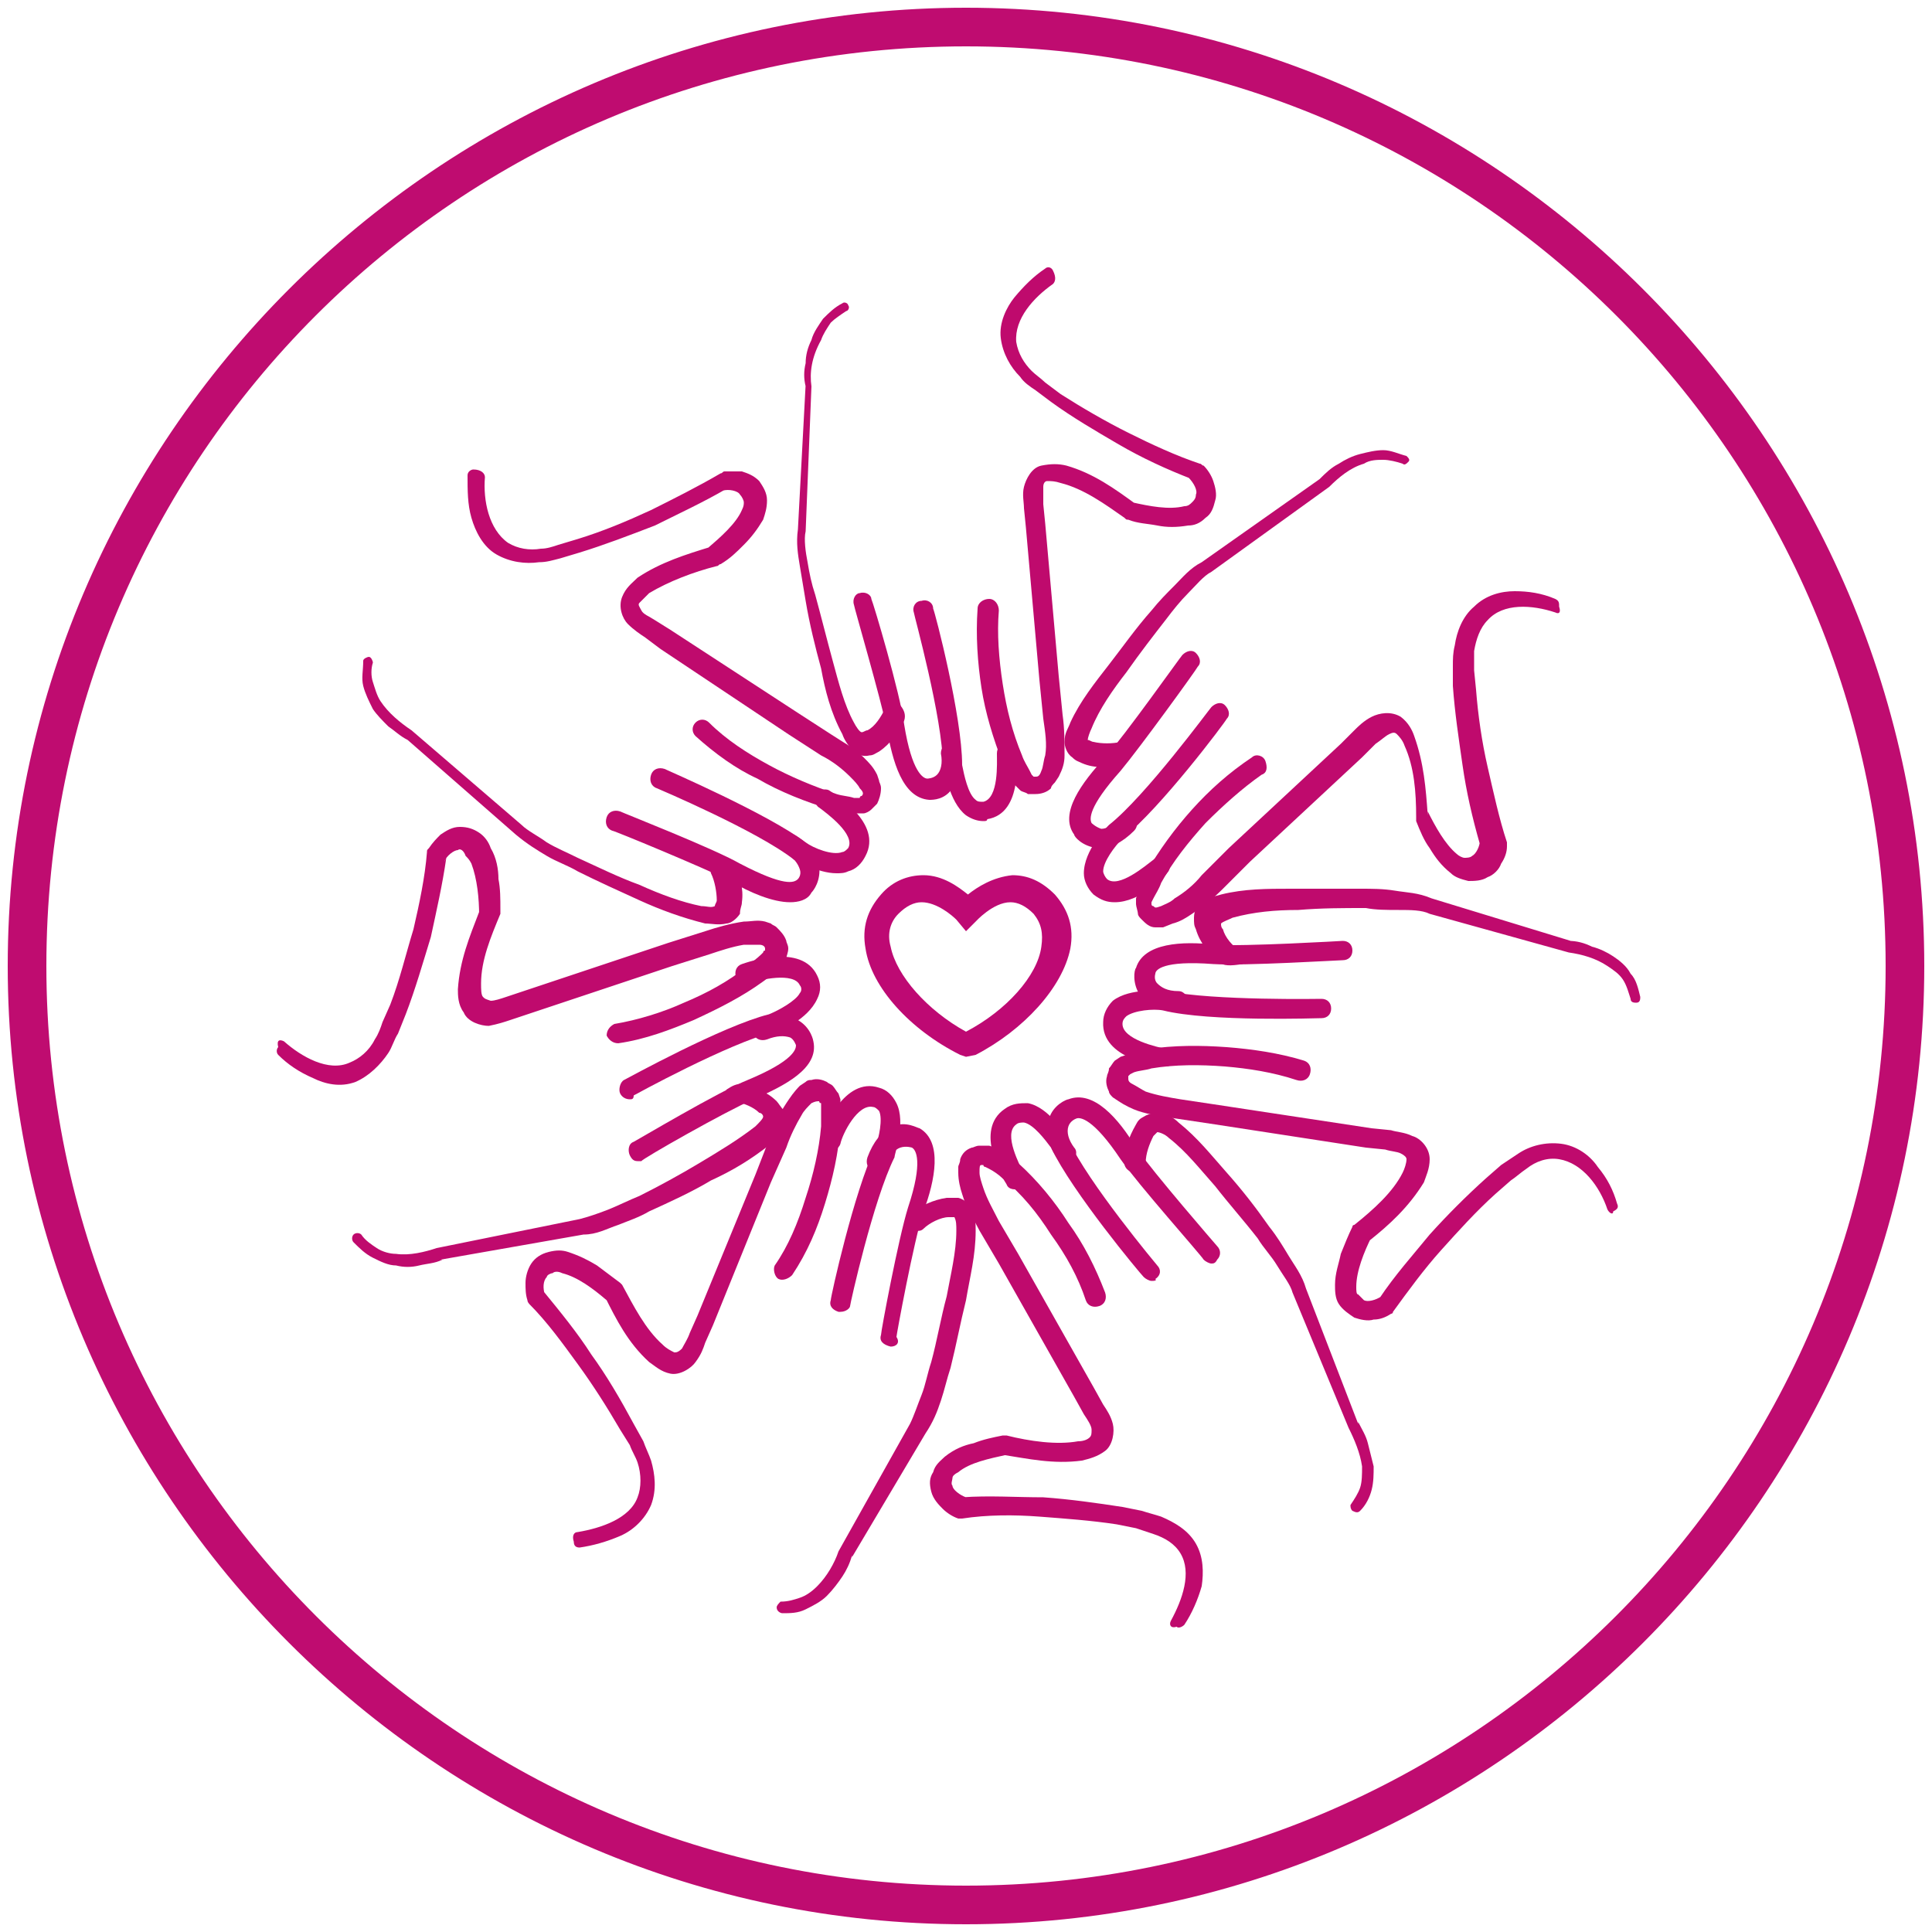 <svg xmlns="http://www.w3.org/2000/svg" xmlns:xlink="http://www.w3.org/1999/xlink" id="Capa_1" x="0px" y="0px" viewBox="0 0 100 100" style="enable-background:new 0 0 100 100;" xml:space="preserve">
<style type="text/css">
	.st0{fill:#BE0973;}
	.st1{fill:#BF0A6D;}
	.st2{fill:#BF0C70;}
</style>
<g>
	<path class="st0" d="M50,54.7l-0.3-0.1c-2.6-1.3-4.6-3.5-4.9-5.5c-0.2-1.1,0.1-2,0.8-2.8c0.6-0.7,1.4-1,2.2-1c1,0,1.8,0.6,2.3,1   c0.5-0.4,1.3-0.9,2.3-1c0.8,0,1.5,0.3,2.2,1c0.7,0.8,1,1.7,0.8,2.8c-0.4,2-2.4,4.2-4.9,5.5L50,54.7z M47.7,46.7   c-0.4,0-0.8,0.2-1.2,0.6c-0.4,0.4-0.6,1-0.4,1.7c0.3,1.5,1.9,3.3,3.9,4.4c2.1-1.1,3.7-2.9,3.9-4.4c0.1-0.7,0-1.2-0.4-1.7   c-0.4-0.4-0.8-0.6-1.2-0.6c-0.9,0-1.8,1-1.8,1L50,48.2l-0.5-0.6C49.3,47.4,48.5,46.7,47.7,46.7C47.7,46.7,47.7,46.7,47.7,46.7z"></path>
	<g>
		<path class="st1" d="M29.9,79.3c1.2-0.2,2.7-0.7,3.1-1.8c0.2-0.5,0.2-1.2,0-1.8c-0.1-0.3-0.3-0.6-0.4-0.9L32.1,74    c-0.7-1.2-1.4-2.3-2.2-3.4c-0.8-1.1-1.6-2.2-2.5-3.1c0,0-0.1-0.1-0.1-0.2l0,0c-0.1-0.3-0.1-0.6-0.1-0.9c0-0.3,0.1-0.7,0.3-1    c0.2-0.3,0.5-0.5,0.9-0.6c0.4-0.1,0.7-0.1,1,0c0.6,0.2,1,0.4,1.5,0.7c0.4,0.3,0.8,0.6,1.2,0.9c0,0,0.1,0.1,0.1,0.1l0,0    c0.6,1.1,1.2,2.3,2.1,3.1c0.2,0.2,0.4,0.3,0.6,0.4c0.1,0,0.2,0,0.4-0.2c0.1-0.2,0.3-0.5,0.4-0.8l0.4-0.9l3-7.3l0.7-1.8    c0.2-0.6,0.5-1.3,0.9-1.9c0.2-0.3,0.4-0.6,0.7-0.9l0.3-0.2c0.1-0.1,0.2-0.1,0.3-0.1c0.3-0.1,0.6,0,0.8,0.1    c0.1,0.1,0.2,0.1,0.3,0.2c0.1,0.1,0.2,0.3,0.3,0.4l0.1,0.3l0,0.3c0,0.4,0,0.7,0,1.1c-0.1,1.4-0.4,2.7-0.8,4    c-0.4,1.3-0.9,2.5-1.7,3.7c-0.2,0.2-0.5,0.3-0.7,0.2s-0.3-0.5-0.2-0.7l0,0l0,0c0.7-1,1.2-2.2,1.6-3.5c0.4-1.2,0.7-2.5,0.8-3.7    c0-0.3,0-0.6,0-0.9l0-0.2c0,0,0-0.1,0-0.1c0,0,0,0,0,0c0,0-0.1,0-0.1-0.1c-0.1,0-0.2,0-0.4,0.1c-0.2,0.2-0.4,0.4-0.5,0.6    c-0.3,0.5-0.6,1.1-0.8,1.7l-0.8,1.8l-3,7.4l-0.4,0.9c-0.1,0.3-0.2,0.6-0.5,1c-0.2,0.3-0.8,0.7-1.3,0.6c-0.5-0.1-0.8-0.4-1.1-0.6    c-1.1-1-1.7-2.2-2.3-3.4l0.1,0.2c-0.7-0.6-1.5-1.2-2.3-1.4c-0.2-0.1-0.4-0.1-0.5,0c-0.1,0-0.3,0.1-0.3,0.2    c-0.2,0.2-0.2,0.6-0.1,0.9v0l-0.1-0.2c0.9,1.1,1.8,2.2,2.5,3.3c0.8,1.1,1.5,2.3,2.2,3.6l0.5,0.9c0.1,0.3,0.3,0.7,0.4,1    c0.2,0.7,0.3,1.5,0,2.3c-0.3,0.7-0.9,1.3-1.6,1.6c-0.7,0.3-1.4,0.5-2.1,0.6c-0.2,0-0.3-0.1-0.3-0.3C29.6,79.5,29.7,79.3,29.9,79.3    L29.9,79.3z"></path>
		<path class="st1" d="M43.5,67.9c0,0-0.1,0-0.1,0c-0.3-0.1-0.5-0.3-0.4-0.6c0-0.2,1.2-5.6,2.3-7.9c0.2-0.5,0.4-1.5,0.2-1.9    c-0.1-0.1-0.2-0.2-0.3-0.2c-0.8-0.2-1.6,1.4-1.7,1.9c-0.1,0.3-0.4,0.4-0.7,0.3c-0.3-0.1-0.4-0.4-0.3-0.7c0.1-0.3,1.2-3.1,3-2.5    c0.4,0.1,0.7,0.4,0.9,0.8c0.5,1-0.1,2.6-0.1,2.8c-1.1,2.2-2.3,7.6-2.3,7.7C44,67.7,43.8,67.9,43.5,67.9z"></path>
		<path class="st1" d="M46.1,69.7C46.1,69.7,46.1,69.7,46.1,69.7c-0.4-0.1-0.6-0.3-0.5-0.6c0-0.2,0.9-5,1.4-6.6    c0.8-2.4,0.4-3,0.2-3.1c0,0,0,0,0,0c0,0-0.3-0.1-0.6,0c-0.3,0.1-0.5,0.4-0.7,0.9c-0.1,0.3-0.4,0.4-0.7,0.3    c-0.3-0.1-0.4-0.4-0.3-0.7c0.3-0.8,0.7-1.3,1.3-1.6c0.7-0.3,1.3,0.1,1.4,0.1c1.2,0.7,0.8,2.7,0.2,4.3c-0.5,1.5-1.4,6.4-1.4,6.5    C46.6,69.5,46.4,69.7,46.1,69.7z"></path>
		<path class="st1" d="M47.1,62.8c0.6-0.4,1.2-0.7,1.9-0.8c0.2,0,0.3,0,0.6,0c0.4,0.1,0.6,0.4,0.7,0.6c0.2,0.4,0.2,0.7,0.2,1.1    c0,1.3-0.3,2.4-0.5,3.6c-0.3,1.2-0.5,2.3-0.8,3.5c-0.2,0.6-0.3,1.1-0.5,1.7c-0.2,0.6-0.4,1.1-0.8,1.7l0,0l-3.8,6.4l0-0.1    c-0.1,0.4-0.3,0.8-0.5,1.1c-0.2,0.3-0.5,0.7-0.8,1c-0.3,0.3-0.7,0.5-1.1,0.7c-0.4,0.2-0.8,0.2-1.2,0.2c-0.1,0-0.3-0.1-0.3-0.3    c0-0.1,0.1-0.2,0.2-0.3l0,0c0.4,0,0.7-0.1,1-0.2c0.3-0.1,0.6-0.3,0.9-0.6c0.5-0.5,0.9-1.2,1.1-1.8l0,0l0,0l3.7-6.6l0,0    c0.2-0.4,0.4-1,0.6-1.5c0.2-0.5,0.3-1.1,0.5-1.7c0.3-1.1,0.5-2.3,0.8-3.4c0.2-1.1,0.5-2.3,0.5-3.4c0-0.3,0-0.5-0.1-0.7    c0-0.1,0,0,0,0c-0.1,0-0.2,0-0.3,0c-0.4,0-1,0.3-1.3,0.6l0,0c-0.2,0.2-0.5,0.1-0.7-0.1S46.8,63,47.1,62.8    C47.1,62.8,47.1,62.8,47.1,62.8z"></path>
	</g>
	<g>
		<path class="st1" d="M60.6,83.9c0.6-1.1,1.1-2.5,0.5-3.5c-0.3-0.5-0.8-0.8-1.4-1c-0.3-0.1-0.6-0.2-0.9-0.3l-1-0.2    c-1.3-0.2-2.7-0.3-4-0.4c-1.3-0.1-2.7-0.1-4,0.1c-0.1,0-0.1,0-0.2,0l0,0c-0.3-0.1-0.6-0.3-0.8-0.5c-0.2-0.2-0.5-0.5-0.6-0.9    c-0.1-0.4-0.1-0.7,0.1-1c0.1-0.4,0.4-0.6,0.6-0.8c0.5-0.4,1-0.6,1.5-0.7c0.5-0.2,1-0.3,1.5-0.4c0.1,0,0.1,0,0.2,0l0,0    c1.2,0.3,2.6,0.5,3.7,0.3c0.3,0,0.5-0.1,0.6-0.2c0.1-0.1,0.1-0.2,0.1-0.4c0-0.2-0.2-0.5-0.4-0.8l-0.5-0.9l-3.9-6.9l-1-1.7    c-0.3-0.6-0.7-1.2-0.9-1.9c-0.1-0.3-0.2-0.7-0.2-1.1l0-0.3c0-0.1,0.1-0.2,0.1-0.4c0.1-0.3,0.3-0.5,0.6-0.6c0.1,0,0.2-0.1,0.4-0.1    c0.2,0,0.4,0,0.5,0l0.3,0.1l0.3,0.1c0.3,0.2,0.6,0.4,0.9,0.7c1,0.9,1.9,2,2.6,3.1c0.8,1.1,1.4,2.3,1.9,3.6c0.1,0.3,0,0.6-0.3,0.7    c-0.3,0.1-0.6,0-0.7-0.3l0,0l0,0c-0.4-1.2-1-2.3-1.8-3.4c-0.7-1.1-1.5-2.1-2.5-2.9c-0.2-0.2-0.5-0.4-0.7-0.5l-0.2-0.1    c0,0-0.1,0-0.1-0.1c0,0,0,0,0,0c0,0-0.1,0-0.1,0c-0.1,0-0.1,0.1-0.1,0.4c0,0.2,0.1,0.5,0.2,0.8c0.2,0.6,0.5,1.1,0.8,1.7l1,1.7    l3.9,6.9l0.5,0.9c0.2,0.3,0.4,0.6,0.5,1c0.1,0.4,0,1.1-0.4,1.4c-0.4,0.3-0.8,0.4-1.2,0.5c-1.5,0.2-2.8-0.1-4.1-0.3l0.2,0    c-0.9,0.2-1.9,0.4-2.5,0.9c-0.2,0.1-0.3,0.2-0.3,0.3c0,0.1-0.1,0.3,0,0.4c0,0.2,0.4,0.5,0.7,0.6l0,0l-0.2,0c1.4-0.1,2.8,0,4.2,0    c1.4,0.1,2.8,0.3,4.1,0.5l1,0.2c0.3,0.1,0.7,0.2,1,0.3c0.7,0.3,1.4,0.7,1.8,1.4c0.4,0.7,0.4,1.5,0.3,2.2c-0.2,0.7-0.5,1.4-0.9,2    c-0.1,0.1-0.3,0.2-0.4,0.1C60.6,84.3,60.5,84.1,60.6,83.9L60.6,83.9z"></path>
		<path class="st1" d="M59.6,66.3c-0.1,0-0.3-0.1-0.4-0.2c-0.2-0.2-3.7-4.4-4.8-6.7c-0.3-0.4-0.9-1.2-1.4-1.3c-0.1,0-0.3,0-0.4,0.1    c-0.7,0.5,0.2,2.1,0.4,2.6c0.1,0.2,0.1,0.6-0.2,0.7c-0.2,0.1-0.6,0.1-0.7-0.2c-0.2-0.3-1.7-2.8-0.1-3.9c0.4-0.3,0.8-0.3,1.2-0.3    c1.1,0.2,2,1.7,2.1,1.9c1,2.2,4.6,6.5,4.6,6.5c0.2,0.2,0.2,0.5-0.1,0.7C59.9,66.3,59.7,66.3,59.6,66.3z"></path>
		<path class="st1" d="M62.7,65.4c-0.1,0-0.3-0.1-0.4-0.2c-0.1-0.2-3.4-3.9-4.3-5.2c-1.4-2.1-2.1-2.2-2.3-2.1l0,0    c0,0-0.3,0.1-0.4,0.4c-0.1,0.3,0,0.7,0.3,1.1c0.2,0.2,0.1,0.6-0.2,0.7c-0.2,0.2-0.6,0.1-0.7-0.2c-0.5-0.7-0.6-1.4-0.4-2    c0.2-0.7,0.9-1,1-1c1.3-0.5,2.6,1,3.5,2.5c0.9,1.3,4.2,5.1,4.2,5.1c0.2,0.2,0.2,0.5,0,0.7C62.9,65.4,62.8,65.4,62.7,65.4z"></path>
		<path class="st1" d="M58.2,60.2c0-0.7,0.2-1.3,0.6-2c0.1-0.2,0.2-0.3,0.4-0.4c0.3-0.2,0.7-0.2,0.9-0.2c0.4,0.1,0.7,0.3,0.9,0.5    c1,0.8,1.7,1.7,2.5,2.6c0.8,0.9,1.5,1.8,2.2,2.8c0.4,0.5,0.7,1,1,1.5c0.3,0.5,0.7,1,0.9,1.7l0,0l2.7,7l0-0.1    c0.2,0.4,0.4,0.7,0.5,1.1c0.1,0.4,0.2,0.8,0.3,1.2c0,0.4,0,0.8-0.1,1.2c-0.1,0.4-0.3,0.8-0.6,1.1c-0.1,0.1-0.2,0.1-0.4,0    c-0.1-0.1-0.1-0.2-0.1-0.3l0,0c0.2-0.3,0.4-0.6,0.5-0.9c0.1-0.3,0.1-0.7,0.1-1.1c-0.1-0.7-0.4-1.4-0.7-2l0,0l0,0l-2.9-7l0,0    c-0.1-0.4-0.5-0.9-0.8-1.4c-0.3-0.5-0.7-0.9-1-1.4c-0.7-0.9-1.5-1.8-2.2-2.7c-0.8-0.9-1.5-1.8-2.4-2.5c-0.2-0.2-0.5-0.3-0.6-0.3    c-0.1,0,0,0,0,0c0,0-0.1,0.1-0.2,0.2c-0.2,0.4-0.4,0.9-0.4,1.4l0,0c0,0.3-0.2,0.5-0.5,0.5C58.5,60.7,58.2,60.5,58.2,60.2    C58.2,60.2,58.2,60.2,58.2,60.2z"></path>
	</g>
	<g>
		<path class="st1" d="M83.2,62.6c-0.4-1.2-1.3-2.4-2.5-2.6c-0.6-0.1-1.2,0.1-1.7,0.5c-0.3,0.2-0.5,0.4-0.8,0.6l-0.8,0.7    c-1,0.9-1.9,1.9-2.8,2.9c-0.9,1-1.7,2.1-2.5,3.2c0,0.1-0.1,0.1-0.1,0.1l0,0c-0.3,0.2-0.6,0.3-0.9,0.3c-0.3,0.1-0.7,0-1-0.1    c-0.3-0.2-0.6-0.4-0.8-0.7c-0.2-0.3-0.2-0.7-0.2-1c0-0.6,0.2-1.1,0.3-1.6c0.2-0.5,0.4-1,0.6-1.4c0-0.1,0.1-0.1,0.1-0.1l0,0    c1-0.8,2-1.7,2.5-2.7c0.1-0.2,0.2-0.5,0.2-0.7c0-0.1-0.1-0.2-0.3-0.3c-0.2-0.1-0.5-0.1-0.8-0.2l-1-0.1l-7.8-1.2l-2-0.3    c-0.7-0.1-1.4-0.2-2-0.4c-0.3-0.1-0.7-0.3-1-0.5l-0.3-0.2c-0.1-0.1-0.2-0.2-0.2-0.3c-0.1-0.2-0.2-0.5-0.1-0.8    c0-0.1,0.1-0.2,0.1-0.4c0.1-0.1,0.2-0.3,0.3-0.4l0.3-0.2l0.3-0.1c0.4-0.1,0.7-0.2,1.1-0.3c1.4-0.2,2.7-0.2,4.1-0.1    c1.3,0.1,2.7,0.3,4,0.7c0.3,0.1,0.4,0.4,0.3,0.7c-0.1,0.3-0.4,0.4-0.7,0.3l0,0l0,0c-1.2-0.4-2.5-0.6-3.7-0.7    c-1.3-0.1-2.6-0.1-3.8,0.1c-0.3,0.1-0.6,0.1-0.9,0.2l-0.2,0.1c0,0-0.1,0.1-0.1,0.1c0,0,0,0,0,0c0,0,0,0.1,0,0.1    c0,0.1,0,0.2,0.2,0.3c0.2,0.1,0.5,0.3,0.7,0.4c0.6,0.2,1.2,0.3,1.8,0.4l2,0.3l7.9,1.2l1,0.1c0.3,0.1,0.7,0.1,1.1,0.3    c0.4,0.1,0.9,0.6,0.9,1.2c0,0.5-0.2,0.9-0.3,1.2c-0.8,1.3-1.8,2.2-2.8,3l0.1-0.2c-0.4,0.8-0.8,1.8-0.8,2.6c0,0.2,0,0.4,0.1,0.4    c0.1,0.1,0.2,0.2,0.3,0.3c0.2,0.1,0.6,0,0.9-0.2l0,0l-0.1,0.1c0.8-1.2,1.7-2.2,2.6-3.3c0.9-1,1.9-2,2.9-2.9l0.8-0.7    c0.3-0.2,0.6-0.4,0.9-0.6c0.6-0.4,1.4-0.6,2.2-0.5c0.8,0.1,1.5,0.6,1.9,1.2c0.5,0.6,0.8,1.2,1,1.9c0.1,0.2,0,0.3-0.2,0.4    C83.5,62.9,83.3,62.8,83.2,62.6L83.2,62.6z"></path>
		<path class="st1" d="M60.3,55.2C60.3,55.2,60.3,55.2,60.3,55.2c-0.4,0-3.3-0.4-3.2-2.3c0-0.4,0.2-0.8,0.5-1.1    c0.9-0.7,2.6-0.5,2.8-0.5c2.4,0.5,8,0.4,8,0.4c0.3,0,0.5,0.2,0.5,0.5c0,0.3-0.2,0.5-0.5,0.5c-0.2,0-5.8,0.2-8.2-0.4    c-0.5-0.1-1.5,0-1.9,0.3c-0.1,0.1-0.2,0.2-0.2,0.4c0,0.8,1.8,1.2,2.3,1.3c0.3,0,0.5,0.3,0.5,0.6C60.8,55.1,60.5,55.2,60.3,55.2z"></path>
		<path class="st1" d="M60.9,52.4C60.9,52.4,60.9,52.4,60.9,52.4c-0.9-0.1-1.5-0.4-1.9-0.9c-0.4-0.6-0.3-1.3-0.2-1.4    c0.4-1.3,2.4-1.4,4.1-1.2c1.5,0.1,6.6-0.2,6.6-0.2c0.3,0,0.5,0.2,0.5,0.5c0,0.3-0.2,0.5-0.5,0.5c-0.2,0-5.1,0.3-6.7,0.2    c-2.6-0.2-3,0.3-3,0.5l0,0c0,0-0.1,0.3,0.1,0.5c0.2,0.2,0.5,0.4,1.1,0.4c0.3,0,0.5,0.3,0.5,0.6C61.4,52.2,61.2,52.4,60.9,52.4z"></path>
		<path class="st1" d="M63.1,49.8c-0.5-0.4-1-1-1.2-1.7c-0.1-0.2-0.1-0.3-0.1-0.6c0-0.4,0.2-0.7,0.4-0.8c0.4-0.3,0.7-0.3,1-0.4    c1.2-0.3,2.4-0.3,3.6-0.3c1.2,0,2.4,0,3.6,0c0.6,0,1.2,0,1.8,0.1c0.6,0.1,1.2,0.1,1.9,0.4l0,0l7.2,2.2l-0.1,0    c0.4,0,0.8,0.1,1.2,0.3c0.4,0.1,0.8,0.3,1.1,0.5c0.3,0.2,0.7,0.5,0.9,0.9c0.3,0.3,0.4,0.8,0.5,1.2c0,0.1,0,0.3-0.2,0.3    c-0.1,0-0.3,0-0.3-0.2l0,0c-0.1-0.3-0.2-0.7-0.4-1c-0.2-0.3-0.5-0.5-0.8-0.7c-0.6-0.4-1.3-0.6-2-0.7l0,0l0,0l-7.2-2l0,0    c-0.4-0.2-1-0.2-1.6-0.2c-0.6,0-1.2,0-1.7-0.1c-1.2,0-2.3,0-3.5,0.1c-1.2,0-2.3,0.1-3.4,0.4c-0.2,0.1-0.5,0.2-0.6,0.3    c-0.1,0,0,0,0,0c0,0.1,0,0.2,0.1,0.3c0.1,0.4,0.5,0.9,0.9,1.1l0,0c0.2,0.2,0.3,0.5,0.1,0.7C63.7,50,63.3,50,63.1,49.8    C63.1,49.9,63.1,49.9,63.1,49.8z"></path>
	</g>
	<g>
		<path class="st1" d="M80.5,31.7c-1.2-0.4-2.7-0.5-3.5,0.4c-0.4,0.4-0.6,1-0.7,1.6c0,0.3,0,0.6,0,1l0.1,1c0.1,1.3,0.3,2.7,0.6,4    c0.3,1.3,0.6,2.7,1,3.9c0,0.1,0,0.1,0,0.2l0,0c0,0.3-0.1,0.6-0.3,0.9c-0.1,0.3-0.4,0.6-0.7,0.7c-0.3,0.2-0.7,0.2-1,0.2    c-0.4-0.1-0.7-0.2-0.9-0.4c-0.5-0.4-0.8-0.8-1.1-1.3c-0.3-0.4-0.5-0.9-0.7-1.4c0-0.1,0-0.1,0-0.2l0,0c0-1.3-0.1-2.6-0.6-3.7    c-0.1-0.3-0.3-0.5-0.4-0.6c-0.1-0.1-0.2-0.1-0.4,0c-0.2,0.1-0.4,0.3-0.7,0.5l-0.7,0.7l-5.8,5.4l-1.4,1.4c-0.5,0.5-1,0.9-1.6,1.3    c-0.3,0.2-0.6,0.4-1,0.5L60.2,48c-0.1,0-0.3,0-0.4,0c-0.3,0-0.5-0.2-0.7-0.4c-0.1-0.1-0.2-0.2-0.2-0.3c0-0.1-0.1-0.4-0.1-0.5    l0-0.3l0.1-0.3c0.1-0.4,0.3-0.7,0.4-1c0.7-1.2,1.5-2.3,2.4-3.3c0.9-1,1.9-1.9,3.1-2.7c0.2-0.2,0.6-0.1,0.7,0.2s0.1,0.6-0.2,0.7    l0,0l0,0c-1,0.7-2,1.6-2.9,2.5c-0.9,1-1.7,2-2.3,3.1c-0.1,0.3-0.3,0.6-0.4,0.8l-0.1,0.2c0,0,0,0.1,0,0.1c0,0,0,0,0,0    c0,0,0,0.1,0.1,0.1c0.1,0.1,0.1,0.1,0.4,0c0.2-0.1,0.5-0.2,0.7-0.4c0.5-0.3,1-0.7,1.4-1.2l1.4-1.4l5.8-5.4l0.7-0.7    c0.2-0.2,0.5-0.5,0.9-0.7c0.4-0.2,1-0.3,1.5,0c0.4,0.3,0.6,0.7,0.7,1c0.5,1.4,0.6,2.7,0.7,4.1l0-0.2c0.4,0.8,0.9,1.7,1.5,2.2    c0.1,0.1,0.3,0.2,0.4,0.2c0.1,0,0.3,0,0.4-0.1c0.2-0.1,0.4-0.5,0.4-0.8l0,0l0,0.2c-0.4-1.4-0.7-2.7-0.9-4.1    c-0.2-1.4-0.4-2.7-0.5-4.1l0-1c0-0.4,0-0.7,0.1-1.1c0.1-0.7,0.4-1.5,1-2c0.6-0.6,1.4-0.8,2.1-0.8c0.7,0,1.4,0.1,2.1,0.4    c0.2,0.1,0.2,0.2,0.2,0.4C80.8,31.7,80.7,31.8,80.5,31.7L80.5,31.7z"></path>
		<path class="st1" d="M57.7,46.7c-0.4,0-0.7-0.1-1.1-0.4c-0.3-0.3-0.5-0.7-0.5-1.1c0-1.2,1.2-2.4,1.3-2.5c1.9-1.5,5.2-6,5.3-6.1    c0.2-0.2,0.5-0.3,0.7-0.1c0.2,0.2,0.3,0.5,0.1,0.7c-0.1,0.2-3.4,4.6-5.4,6.2c-0.4,0.4-1,1.2-1,1.7c0,0.1,0.1,0.3,0.2,0.4    c0.6,0.5,2-0.7,2.4-1c0.2-0.2,0.5-0.2,0.7,0c0.2,0.2,0.2,0.5,0,0.7C60.3,45.4,59,46.7,57.7,46.7z"></path>
		<path class="st1" d="M56.9,43.9c0,0-0.1,0-0.1,0c-0.8-0.1-1.2-0.6-1.2-0.7c-0.8-1.1,0.4-2.7,1.6-4c1-1.1,3.9-5.2,4-5.3    c0.2-0.2,0.5-0.3,0.7-0.1c0.2,0.2,0.3,0.5,0.1,0.7c-0.1,0.2-3,4.2-4,5.4c-1.7,1.9-1.6,2.5-1.5,2.7l0,0c0,0,0.2,0.2,0.5,0.3    c0.3,0,0.6-0.2,1-0.6c0.2-0.2,0.5-0.2,0.7,0c0.2,0.2,0.2,0.5,0,0.7C58.1,43.6,57.5,43.9,56.9,43.9z M56.4,42.6L56.4,42.6    L56.4,42.6z"></path>
		<path class="st1" d="M58,39.6c-0.7,0.1-1.3,0.2-2-0.1c-0.2-0.1-0.3-0.1-0.5-0.3c-0.3-0.2-0.4-0.6-0.4-0.8c0-0.5,0.2-0.7,0.3-1    c0.5-1.1,1.3-2.1,2-3c0.7-0.9,1.4-1.9,2.2-2.8c0.4-0.5,0.8-0.9,1.2-1.3c0.4-0.4,0.8-0.9,1.4-1.2l0,0l6.1-4.3l0,0    c0.3-0.3,0.6-0.6,1-0.8c0.3-0.2,0.7-0.4,1.1-0.5c0.4-0.1,0.8-0.2,1.2-0.2c0.4,0,0.8,0.2,1.2,0.3c0.1,0.1,0.2,0.2,0.1,0.3    c-0.1,0.1-0.2,0.2-0.3,0.1l0,0c-0.3-0.1-0.7-0.2-1-0.2c-0.3,0-0.7,0-1,0.2c-0.7,0.2-1.3,0.7-1.8,1.2l0,0l0,0l-6.1,4.4l0,0    c-0.4,0.2-0.8,0.7-1.2,1.1c-0.4,0.4-0.8,0.9-1.1,1.3c-0.7,0.9-1.4,1.8-2.1,2.8c-0.7,0.9-1.4,1.9-1.8,2.9c-0.1,0.2-0.2,0.5-0.2,0.6    c0,0.1,0,0,0,0c0.1,0,0.2,0.1,0.3,0.1c0.4,0.1,1,0.1,1.4,0l0,0c0.3-0.1,0.6,0.1,0.6,0.4C58.4,39.3,58.3,39.5,58,39.6    C58,39.6,58,39.6,58,39.6z"></path>
	</g>
	<g>
		<path class="st1" d="M54.5,14.7c-1,0.7-2,1.8-1.9,3c0.1,0.6,0.4,1.1,0.8,1.5c0.2,0.2,0.5,0.4,0.7,0.6l0.8,0.6    c1.1,0.7,2.3,1.4,3.5,2c1.2,0.6,2.5,1.2,3.7,1.6c0.1,0,0.1,0.1,0.2,0.1l0,0c0.2,0.2,0.4,0.5,0.5,0.8c0.1,0.3,0.2,0.7,0.1,1    c-0.1,0.4-0.2,0.7-0.5,0.9c-0.3,0.3-0.6,0.4-0.9,0.4c-0.6,0.1-1.1,0.1-1.6,0c-0.5-0.1-1-0.1-1.5-0.3c-0.1,0-0.1,0-0.2-0.1l0,0    c-1-0.7-2.1-1.5-3.3-1.8c-0.3-0.1-0.5-0.1-0.7-0.1c-0.1,0-0.2,0.1-0.2,0.3c0,0.2,0,0.5,0,0.9l0.1,1l0.7,7.9l0.2,2    c0.1,0.7,0.1,1.4,0.1,2.1c0,0.4-0.1,0.7-0.3,1.1l-0.2,0.3c-0.1,0.1-0.2,0.2-0.2,0.3c-0.2,0.2-0.5,0.3-0.8,0.3c-0.1,0-0.3,0-0.4,0    c-0.1-0.1-0.3-0.1-0.4-0.2l-0.2-0.2l-0.2-0.2c-0.2-0.3-0.4-0.6-0.5-1c-0.5-1.3-0.9-2.6-1.1-3.9c-0.2-1.3-0.3-2.7-0.2-4.1    c0-0.3,0.3-0.5,0.6-0.5c0.3,0,0.5,0.3,0.5,0.6l0,0l0,0c-0.1,1.2,0,2.5,0.2,3.8c0.2,1.3,0.5,2.5,1,3.7c0.1,0.3,0.3,0.6,0.4,0.8    l0.1,0.2c0,0,0.1,0.1,0.1,0.1c0,0,0,0,0,0c0,0,0.1,0,0.1,0c0.1,0,0.2,0,0.3-0.3c0.1-0.2,0.1-0.5,0.2-0.8c0.1-0.6,0-1.2-0.1-1.9    l-0.2-2l-0.7-7.9l-0.1-1c0-0.3-0.1-0.7,0-1.1c0.1-0.4,0.4-1,0.9-1.1c0.5-0.1,0.9-0.1,1.3,0c1.4,0.4,2.5,1.2,3.6,2l-0.2-0.1    c0.9,0.2,1.9,0.4,2.7,0.2c0.2,0,0.3-0.1,0.4-0.2c0.1-0.1,0.2-0.2,0.2-0.4c0.1-0.2-0.1-0.6-0.4-0.9l0,0l0.2,0.1    c-1.3-0.5-2.6-1.1-3.8-1.8c-1.2-0.7-2.4-1.4-3.5-2.2l-0.8-0.6c-0.3-0.2-0.6-0.4-0.8-0.7c-0.5-0.5-0.9-1.2-1-2    c-0.1-0.8,0.3-1.6,0.7-2.1c0.5-0.6,1-1.1,1.6-1.5c0.1-0.1,0.3-0.1,0.4,0.1C54.7,14.4,54.6,14.6,54.5,14.7L54.5,14.7z"></path>
		<path class="st1" d="M50.9,42.5c-0.3,0-0.6-0.1-0.9-0.3c-0.9-0.7-1.1-2.4-1.2-2.6c0-2.4-1.5-7.8-1.5-7.9c-0.1-0.3,0.1-0.6,0.4-0.6    c0.3-0.1,0.6,0.1,0.6,0.4c0.1,0.2,1.5,5.6,1.5,8.1c0.1,0.5,0.3,1.5,0.7,1.8c0.1,0.1,0.2,0.1,0.4,0.1c0.8-0.2,0.7-2,0.7-2.5    c0-0.3,0.2-0.5,0.4-0.6c0.3,0,0.5,0.2,0.6,0.4c0,0.3,0.4,3.3-1.5,3.6C51.1,42.5,51,42.5,50.9,42.5z"></path>
		<path class="st1" d="M48.1,41.4C48.1,41.4,48.1,41.4,48.1,41.4c-1.4-0.1-1.9-2-2.2-3.7c-0.3-1.5-1.7-6.3-1.7-6.4    c-0.1-0.3,0.1-0.6,0.3-0.6c0.3-0.1,0.6,0.1,0.6,0.3c0.1,0.2,1.5,4.9,1.7,6.5c0.4,2.5,1,2.8,1.2,2.8c0,0,0.3,0,0.5-0.2    c0.2-0.2,0.3-0.6,0.2-1.1c0-0.3,0.2-0.5,0.4-0.6c0.3,0,0.5,0.2,0.6,0.4c0.1,0.9,0,1.5-0.4,2C48.9,41.4,48.3,41.4,48.1,41.4z"></path>
		<path class="st1" d="M46.8,37.3c-0.3,0.6-0.7,1.2-1.3,1.6c-0.2,0.1-0.3,0.2-0.5,0.2c-0.4,0.1-0.7-0.1-0.8-0.2    c-0.3-0.3-0.5-0.6-0.6-0.9c-0.6-1.1-0.9-2.3-1.1-3.4c-0.3-1.1-0.6-2.3-0.8-3.5c-0.1-0.6-0.2-1.2-0.3-1.8c-0.1-0.6-0.2-1.2-0.1-1.9    l0,0l0.4-7.5l0,0.1c-0.1-0.4-0.1-0.8,0-1.2c0-0.4,0.1-0.8,0.3-1.2c0.1-0.4,0.4-0.8,0.6-1.1c0.3-0.3,0.6-0.6,1-0.8    c0.1-0.1,0.3,0,0.3,0.1c0.1,0.1,0,0.3-0.1,0.3l0,0c-0.3,0.2-0.6,0.4-0.8,0.6c-0.2,0.3-0.4,0.6-0.5,0.9C42,18.5,41.9,19.3,42,20    l0,0l0,0l-0.3,7.5l0,0c-0.1,0.4,0,1.1,0.1,1.6c0.1,0.6,0.2,1.1,0.4,1.7c0.3,1.1,0.6,2.3,0.9,3.4c0.3,1.1,0.6,2.3,1.1,3.2    c0.1,0.2,0.3,0.5,0.4,0.5c0.1,0.1,0,0,0,0c0.1,0,0.2-0.1,0.3-0.1c0.4-0.2,0.7-0.7,0.9-1.1l0,0c0.1-0.3,0.4-0.4,0.7-0.3    C46.8,36.7,46.9,37,46.8,37.3C46.8,37.3,46.8,37.3,46.8,37.3z"></path>
	</g>
	<g>
		<path class="st1" d="M25.1,24.7c-0.1,1.2,0.2,2.7,1.2,3.4c0.5,0.3,1.1,0.4,1.7,0.3c0.3,0,0.6-0.1,0.9-0.2l1-0.3    c1.3-0.4,2.5-0.9,3.8-1.5c1.2-0.6,2.4-1.2,3.6-1.9c0.1,0,0.1-0.1,0.2-0.1l0,0c0.3,0,0.6,0,0.9,0c0.3,0.1,0.6,0.2,0.9,0.5    c0.2,0.3,0.4,0.6,0.4,1c0,0.4-0.1,0.7-0.2,1c-0.3,0.5-0.6,0.9-1,1.3c-0.4,0.4-0.7,0.7-1.2,1c-0.1,0-0.1,0.1-0.2,0.1l0,0    c-1.2,0.3-2.5,0.8-3.5,1.4c-0.2,0.2-0.4,0.4-0.5,0.5c-0.1,0.1,0,0.2,0.1,0.4c0.1,0.2,0.4,0.3,0.7,0.5l0.8,0.5l6.6,4.3l1.7,1.1    c0.6,0.4,1.2,0.7,1.7,1.2c0.3,0.3,0.5,0.5,0.7,0.9l0.1,0.3c0,0.1,0.1,0.2,0.1,0.4c0,0.3-0.1,0.6-0.2,0.8c-0.1,0.1-0.2,0.2-0.3,0.3    c-0.1,0.1-0.3,0.2-0.4,0.2l-0.3,0l-0.3,0c-0.4,0-0.7-0.1-1.1-0.2c-1.3-0.4-2.6-0.9-3.8-1.6C38.1,39.8,37,39,36,38.1    c-0.2-0.2-0.2-0.5,0-0.7c0.2-0.2,0.5-0.2,0.7,0l0,0l0,0c0.9,0.9,2,1.6,3.1,2.2c1.1,0.6,2.3,1.1,3.5,1.5c0.3,0.1,0.6,0.1,0.9,0.2    l0.2,0c0,0,0.1,0,0.1,0c0.1,0,0,0,0,0c0,0,0-0.1,0.1-0.1c0.1-0.1,0.1-0.2-0.1-0.4c-0.1-0.2-0.3-0.4-0.5-0.6    c-0.4-0.4-0.9-0.8-1.5-1.1l-1.7-1.1l-6.6-4.4L33.4,33c-0.3-0.2-0.6-0.4-0.9-0.7c-0.3-0.3-0.5-0.9-0.3-1.4c0.2-0.5,0.5-0.7,0.8-1    c1.2-0.8,2.5-1.2,3.8-1.6l-0.2,0.1c0.7-0.6,1.5-1.3,1.8-2c0.1-0.2,0.1-0.3,0.1-0.4c0-0.1-0.1-0.3-0.2-0.4    c-0.1-0.2-0.6-0.3-0.9-0.2l0,0l0.2-0.1c-1.2,0.7-2.5,1.3-3.7,1.9c-1.3,0.5-2.6,1-3.9,1.4l-1,0.3c-0.4,0.1-0.7,0.2-1.1,0.2    c-0.7,0.1-1.5,0-2.2-0.4c-0.7-0.4-1.1-1.2-1.3-1.9c-0.2-0.7-0.2-1.4-0.2-2.2c0-0.2,0.2-0.3,0.3-0.3C24.9,24.3,25.1,24.5,25.1,24.7    L25.1,24.7z"></path>
		<path class="st1" d="M43.3,45.2c-1,0-2.1-0.7-2.2-0.7c-1.9-1.5-7.1-3.7-7.1-3.7c-0.3-0.1-0.4-0.4-0.3-0.7c0.1-0.3,0.4-0.4,0.7-0.3    c0.2,0.1,5.3,2.3,7.3,3.8c0.4,0.3,1.4,0.7,1.9,0.5c0.1,0,0.2-0.1,0.3-0.2c0.4-0.7-1.1-1.8-1.5-2.1c-0.2-0.1-0.3-0.5-0.2-0.7    c0.1-0.2,0.5-0.3,0.7-0.2c0.3,0.2,2.8,1.7,1.9,3.4c-0.2,0.4-0.5,0.7-0.9,0.8C43.7,45.2,43.5,45.2,43.3,45.2z"></path>
		<path class="st1" d="M40.9,46.7c-0.9,0-2.1-0.5-3.1-1.1c-1.4-0.7-6-2.6-6.1-2.6c-0.3-0.1-0.4-0.4-0.3-0.7c0.1-0.3,0.4-0.4,0.7-0.3    c0.2,0.1,4.8,1.9,6.2,2.7c2.3,1.2,2.8,1,3,0.8l0,0c0,0,0.2-0.2,0.1-0.5c-0.1-0.3-0.3-0.6-0.8-0.9c-0.2-0.1-0.3-0.5-0.2-0.7    c0.1-0.2,0.5-0.3,0.7-0.2c0.7,0.4,1.2,1,1.3,1.6c0.1,0.8-0.3,1.3-0.4,1.4C41.8,46.6,41.3,46.7,40.9,46.7z"></path>
		<path class="st1" d="M38,44.7c0.3,0.6,0.5,1.3,0.4,2c0,0.2-0.1,0.3-0.1,0.6c-0.2,0.3-0.5,0.5-0.7,0.5c-0.4,0.1-0.8,0-1.1,0    c-1.2-0.3-2.3-0.7-3.4-1.2c-1.1-0.5-2.2-1-3.2-1.5c-0.5-0.3-1.1-0.5-1.6-0.8c-0.5-0.3-1-0.6-1.6-1.1l0,0l-5.6-4.9l0,0    c-0.4-0.2-0.7-0.5-1-0.7c-0.3-0.3-0.6-0.6-0.8-0.9c-0.2-0.4-0.4-0.8-0.5-1.2c-0.1-0.4,0-0.8,0-1.3c0-0.1,0.2-0.2,0.3-0.2    c0.1,0,0.2,0.2,0.2,0.3l0,0c-0.1,0.3-0.1,0.7,0,1c0.1,0.3,0.2,0.7,0.4,1c0.4,0.6,1,1.1,1.6,1.5l0,0l0,0l5.7,4.9l0,0    c0.3,0.3,0.9,0.6,1.3,0.9c0.5,0.3,1,0.5,1.6,0.8c1.1,0.5,2.1,1,3.2,1.4c1.1,0.5,2.2,0.9,3.2,1.1c0.3,0,0.5,0.1,0.7,0    c0.1,0,0,0,0,0c0-0.1,0.1-0.2,0.1-0.3c0-0.4-0.1-1-0.3-1.4l0,0c-0.1-0.3,0-0.6,0.2-0.7C37.6,44.3,37.9,44.4,38,44.7    C38,44.7,38,44.7,38,44.7z"></path>
	</g>
	<g>
		<path class="st1" d="M14.7,53.9c0.9,0.8,2.3,1.6,3.4,1.1c0.5-0.2,1-0.6,1.3-1.2c0.2-0.3,0.3-0.6,0.4-0.9l0.4-0.9    c0.5-1.3,0.8-2.6,1.2-3.9c0.3-1.3,0.6-2.7,0.7-4c0-0.1,0-0.1,0.1-0.2l0,0c0.2-0.3,0.4-0.5,0.6-0.7c0.3-0.2,0.6-0.4,1-0.4    c0.4,0,0.7,0.1,1,0.3c0.3,0.2,0.5,0.5,0.6,0.8c0.3,0.5,0.4,1.1,0.4,1.6c0.1,0.5,0.1,1,0.1,1.6c0,0.1,0,0.1,0,0.2l0,0    c-0.5,1.2-1,2.4-1,3.6c0,0.3,0,0.6,0.1,0.7c0.1,0.1,0.1,0.1,0.4,0.2c0.2,0,0.5-0.1,0.8-0.2l0.9-0.3l7.5-2.5l1.9-0.6    c0.6-0.2,1.3-0.4,2-0.5c0.4,0,0.7-0.1,1.1,0l0.3,0.1c0.1,0.1,0.2,0.1,0.3,0.2c0.2,0.2,0.4,0.4,0.5,0.7c0,0.1,0.1,0.2,0.1,0.4    c0,0.2-0.1,0.4-0.1,0.5l-0.2,0.3l-0.2,0.2c-0.3,0.3-0.5,0.5-0.8,0.7c-1.1,0.8-2.3,1.4-3.6,2c-1.2,0.5-2.5,1-3.9,1.2    c-0.3,0-0.5-0.2-0.6-0.4c0-0.3,0.2-0.5,0.4-0.6l0,0l0,0c1.2-0.2,2.5-0.6,3.6-1.1c1.2-0.5,2.3-1.1,3.3-1.9c0.2-0.2,0.5-0.4,0.7-0.6    l0.1-0.1c0,0,0-0.1,0.1-0.1c0,0,0,0,0,0c0,0,0-0.1,0-0.1c0-0.1-0.1-0.2-0.3-0.2c-0.2,0-0.5,0-0.8,0c-0.6,0.1-1.2,0.3-1.8,0.5    l-1.9,0.6l-7.5,2.5l-0.9,0.3c-0.3,0.1-0.6,0.2-1.1,0.3c-0.4,0-1.1-0.2-1.3-0.7c-0.3-0.4-0.3-0.9-0.3-1.2c0.1-1.5,0.6-2.7,1.1-4    l0,0.2c0-0.9-0.1-1.9-0.4-2.7c-0.1-0.2-0.2-0.3-0.3-0.4C24,44,23.8,43.9,23.7,44c-0.2,0-0.6,0.3-0.7,0.6l0,0l0.1-0.2    c-0.2,1.4-0.5,2.7-0.8,4.1c-0.4,1.3-0.8,2.7-1.3,4l-0.4,1c-0.2,0.3-0.3,0.7-0.5,1c-0.4,0.6-1,1.2-1.7,1.5    c-0.8,0.3-1.6,0.1-2.2-0.2c-0.7-0.3-1.3-0.7-1.8-1.2c-0.1-0.1-0.1-0.3,0-0.4C14.3,53.8,14.5,53.8,14.7,53.9L14.7,53.9z"></path>
		<path class="st1" d="M32.6,56.9c-0.2,0-0.4-0.1-0.5-0.3c-0.1-0.2,0-0.6,0.2-0.7c0.2-0.1,5.1-2.8,7.5-3.4c0.5-0.2,1.4-0.7,1.6-1.1    c0.1-0.1,0.1-0.3,0-0.4c-0.3-0.7-2.1-0.3-2.6-0.1c-0.3,0.1-0.6,0-0.7-0.3s0-0.6,0.3-0.7c0.3-0.1,3.1-1.1,3.9,0.6    c0.2,0.4,0.2,0.8,0,1.2c-0.5,1.1-2,1.7-2.2,1.7c-2.4,0.6-7.3,3.3-7.3,3.3C32.8,56.9,32.7,56.9,32.6,56.9z"></path>
		<path class="st1" d="M33,60.1c-0.2,0-0.3-0.1-0.4-0.3c-0.1-0.2-0.1-0.6,0.2-0.7c0.2-0.1,4.4-2.6,5.9-3.2c2.4-1,2.5-1.6,2.5-1.8    l0,0c0,0-0.1-0.3-0.3-0.4c-0.3-0.1-0.7-0.1-1.2,0.1c-0.3,0.1-0.6,0-0.7-0.3c-0.1-0.3,0-0.6,0.3-0.7c0.8-0.3,1.5-0.3,2,0    c0.7,0.4,0.8,1.1,0.8,1.1c0.3,1.4-1.5,2.3-3.1,3c-1.4,0.6-5.8,3.1-5.8,3.2C33.1,60.1,33.1,60.1,33,60.1z"></path>
		<path class="st1" d="M38.4,56.1c0.7,0.2,1.3,0.4,1.8,0.9c0.1,0.1,0.2,0.3,0.4,0.5c0.2,0.3,0.1,0.7,0,0.9c-0.2,0.4-0.5,0.6-0.7,0.8    c-1,0.8-2,1.4-3.1,1.9c-1,0.6-2.1,1.1-3.2,1.6c-0.5,0.3-1.1,0.5-1.6,0.7c-0.6,0.2-1.1,0.5-1.8,0.5l0,0l-7.4,1.3l0.1,0    c-0.4,0.2-0.8,0.2-1.2,0.3c-0.4,0.1-0.8,0.1-1.2,0c-0.4,0-0.8-0.2-1.2-0.4c-0.4-0.2-0.7-0.5-1-0.8c-0.1-0.1-0.1-0.3,0-0.4    c0.1-0.1,0.3-0.1,0.4,0l0,0c0.2,0.3,0.5,0.5,0.8,0.7c0.3,0.2,0.7,0.3,1,0.3c0.7,0.1,1.5-0.1,2.1-0.3l0,0l0,0l7.4-1.5l0,0    c0.4-0.1,1-0.3,1.5-0.5c0.5-0.2,1.1-0.5,1.6-0.7c1-0.5,2.1-1.1,3.1-1.7c1-0.6,2-1.2,2.9-1.9c0.2-0.2,0.4-0.4,0.4-0.5    c0-0.1,0,0,0,0c0-0.1-0.1-0.2-0.2-0.2c-0.3-0.3-0.8-0.5-1.3-0.6l0,0c-0.3-0.1-0.5-0.3-0.4-0.6C37.9,56.2,38.1,56.1,38.4,56.1    C38.4,56.1,38.4,56.1,38.4,56.1z"></path>
	</g>
	<path class="st2" d="M50,99.6C22.7,99.6,0.4,77.3,0.4,50C0.4,22.7,22.7,0.4,50,0.4S99.6,22.7,99.6,50C99.6,77.3,77.3,99.6,50,99.6z    M50,2.4C23.7,2.4,2.4,23.7,2.4,50c0,26.3,21.4,47.6,47.6,47.6S97.6,76.3,97.6,50C97.6,23.7,76.3,2.4,50,2.4z"></path>
</g>
</svg>